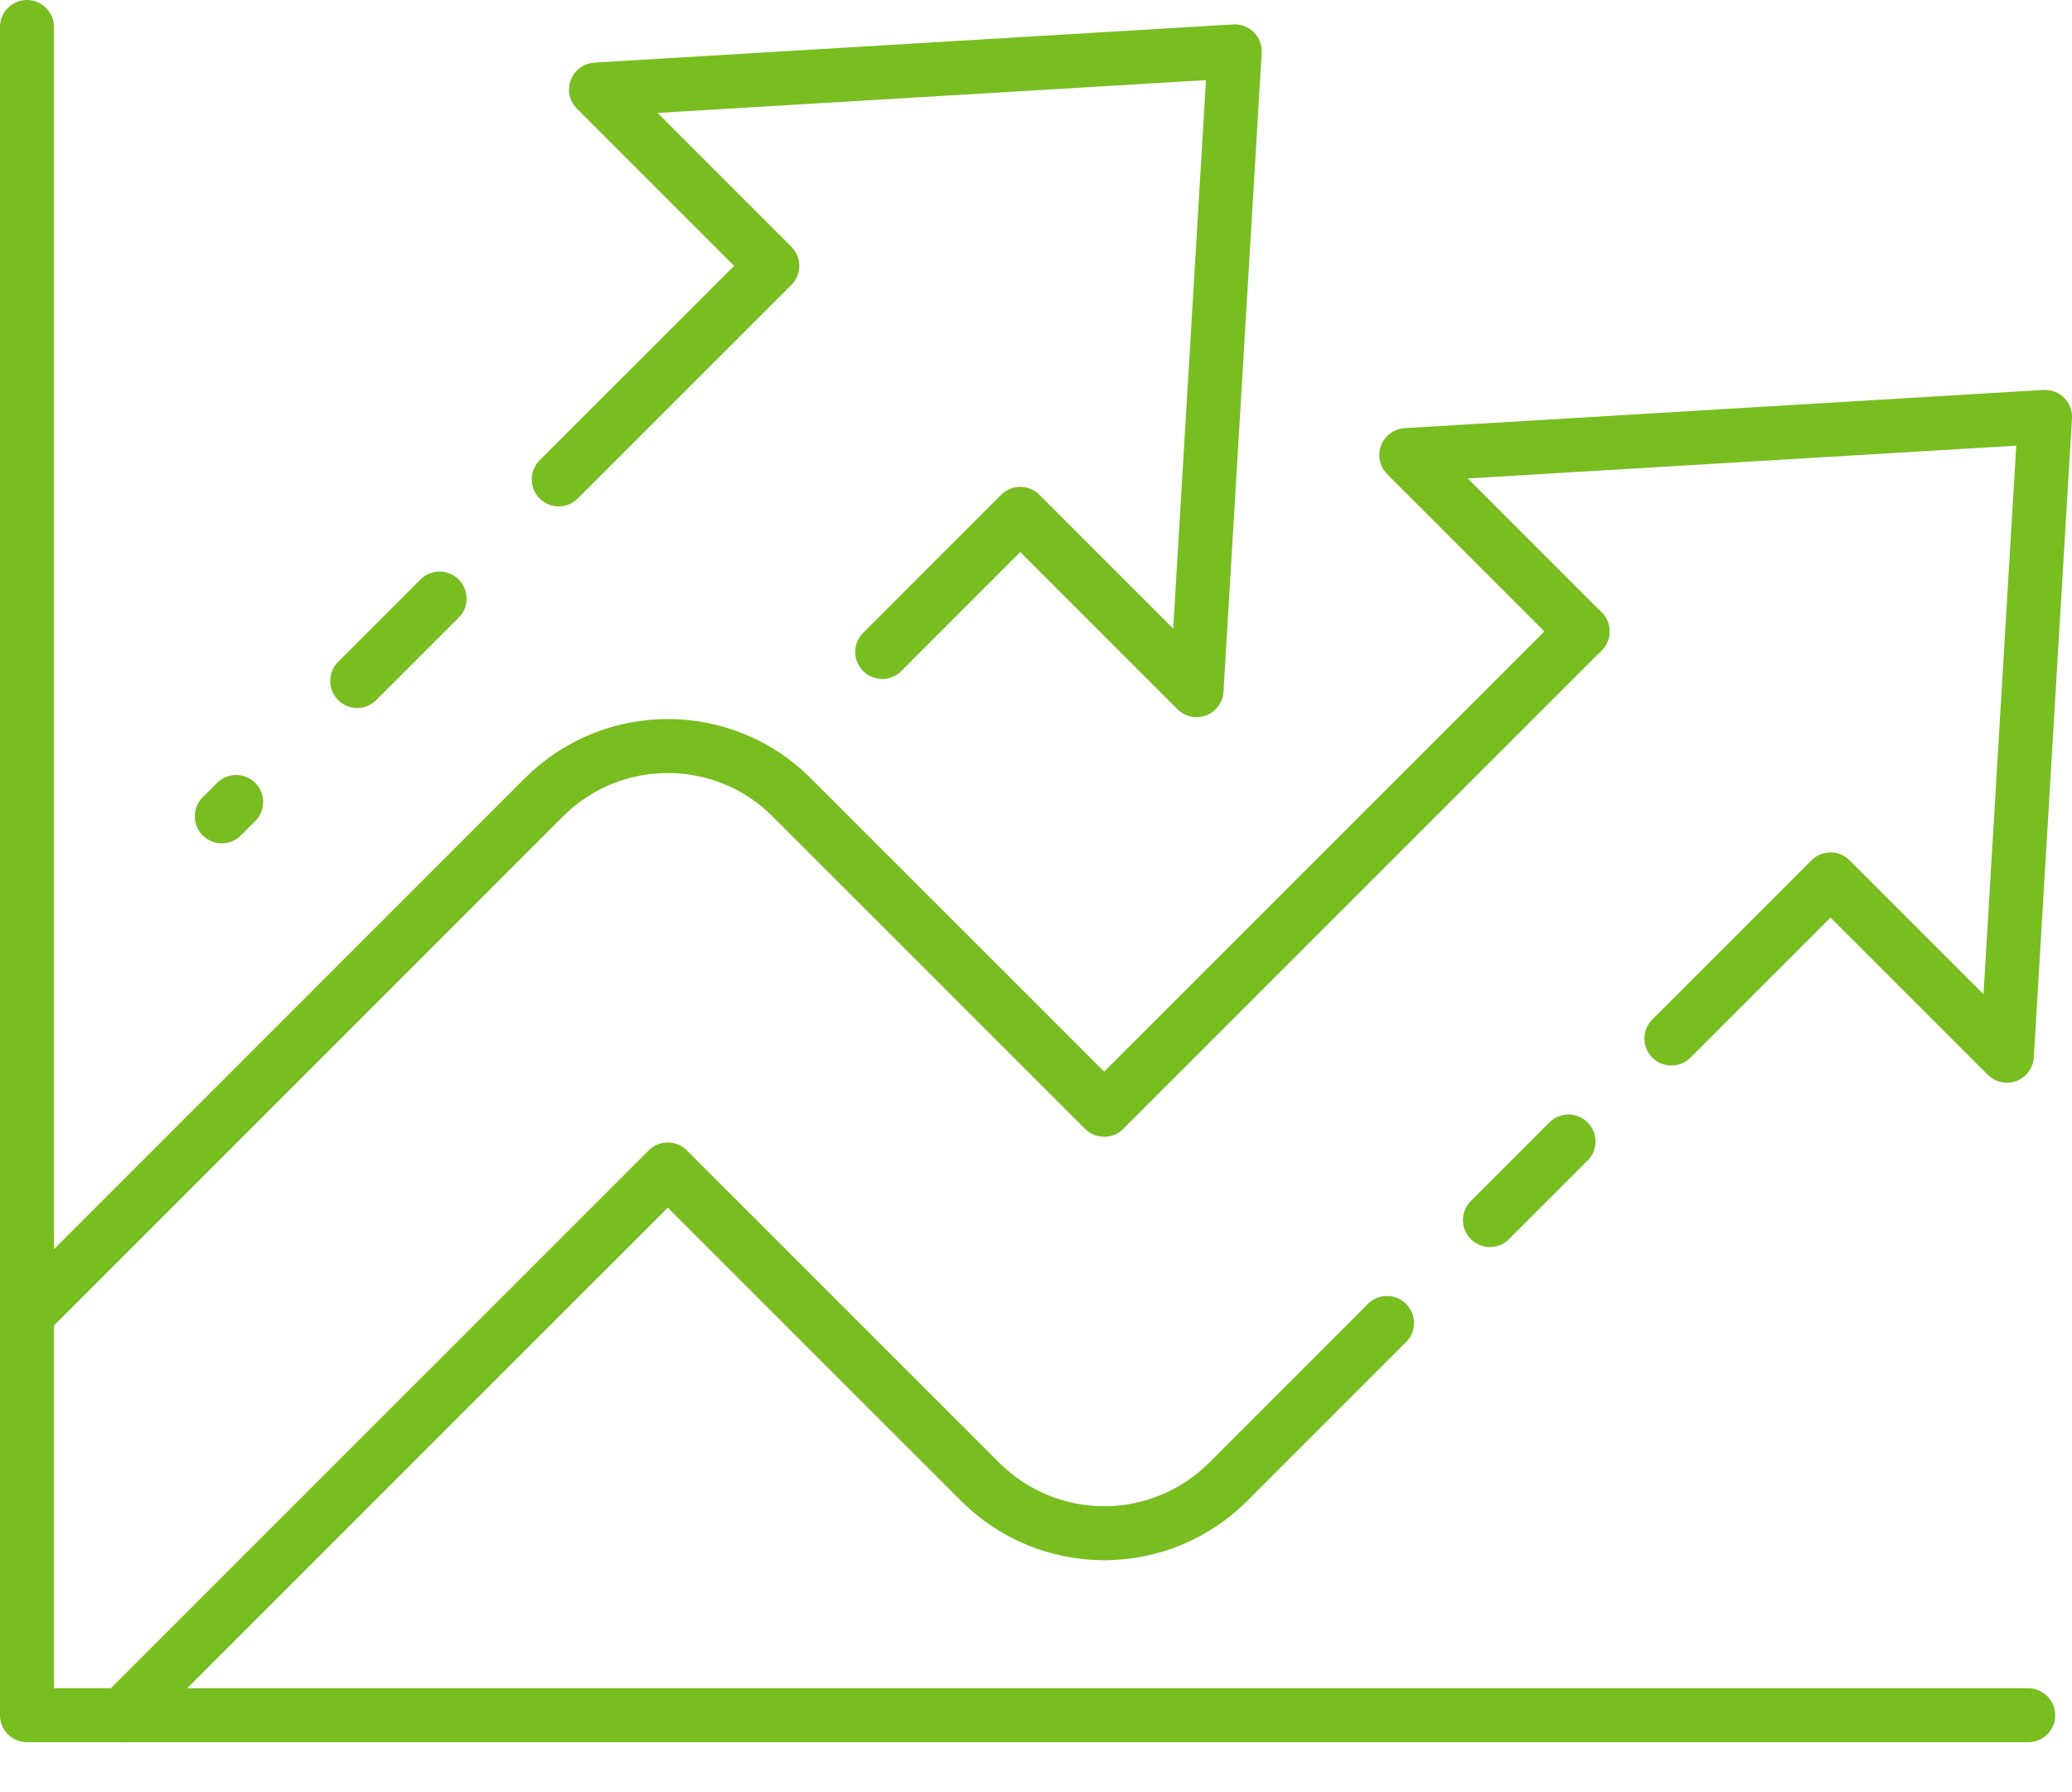 <svg width="37" height="32" viewBox="0 0 37 32" fill="none" xmlns="http://www.w3.org/2000/svg">
<g clip-path="url(#clip0_599_3562)">
<path d="M0.482 23.468L9.711 14.239C10.933 13.015 12.917 13.015 14.139 14.239L19.717 19.816L28.26 11.274" stroke="#78BE21" stroke-width="0.964" stroke-linecap="round" stroke-linejoin="round"/>
<path d="M0.482 0.482V30.627H36.218" stroke="#78BE21" stroke-width="0.964" stroke-linecap="round" stroke-linejoin="round"/>
<path d="M24.768 23.623L21.932 26.459C21.344 27.047 20.548 27.377 19.717 27.377C18.887 27.377 18.09 27.047 17.503 26.459L11.925 20.882L2.179 30.627" stroke="#78BE21" stroke-width="0.964" stroke-linecap="round" stroke-linejoin="round"/>
<path d="M28.259 11.274L25.112 8.126L36.518 7.444L35.837 18.851L32.688 15.703L29.847 18.544" stroke="#78BE21" stroke-width="0.964" stroke-linecap="round" stroke-linejoin="round"/>
<path d="M28.009 20.382L26.606 21.785" stroke="#78BE21" stroke-width="0.964" stroke-linecap="round" stroke-linejoin="round"/>
<path d="M7.85 10.688L6.379 12.159" stroke="#78BE21" stroke-width="0.964" stroke-linecap="round" stroke-linejoin="round"/>
<path d="M4.217 14.32L3.961 14.576" stroke="#78BE21" stroke-width="0.964" stroke-linecap="round" stroke-linejoin="round"/>
<path d="M15.754 11.641L18.219 9.175L21.367 12.323L22.049 0.917L10.643 1.599L13.791 4.747L9.977 8.56" stroke="#78BE21" stroke-width="0.964" stroke-linecap="round" stroke-linejoin="round"/>
</g>
<defs>
<clipPath id="clip0_599_3562">
<rect width="37" height="31.109" fill="white"/>
</clipPath>
</defs>
</svg>
